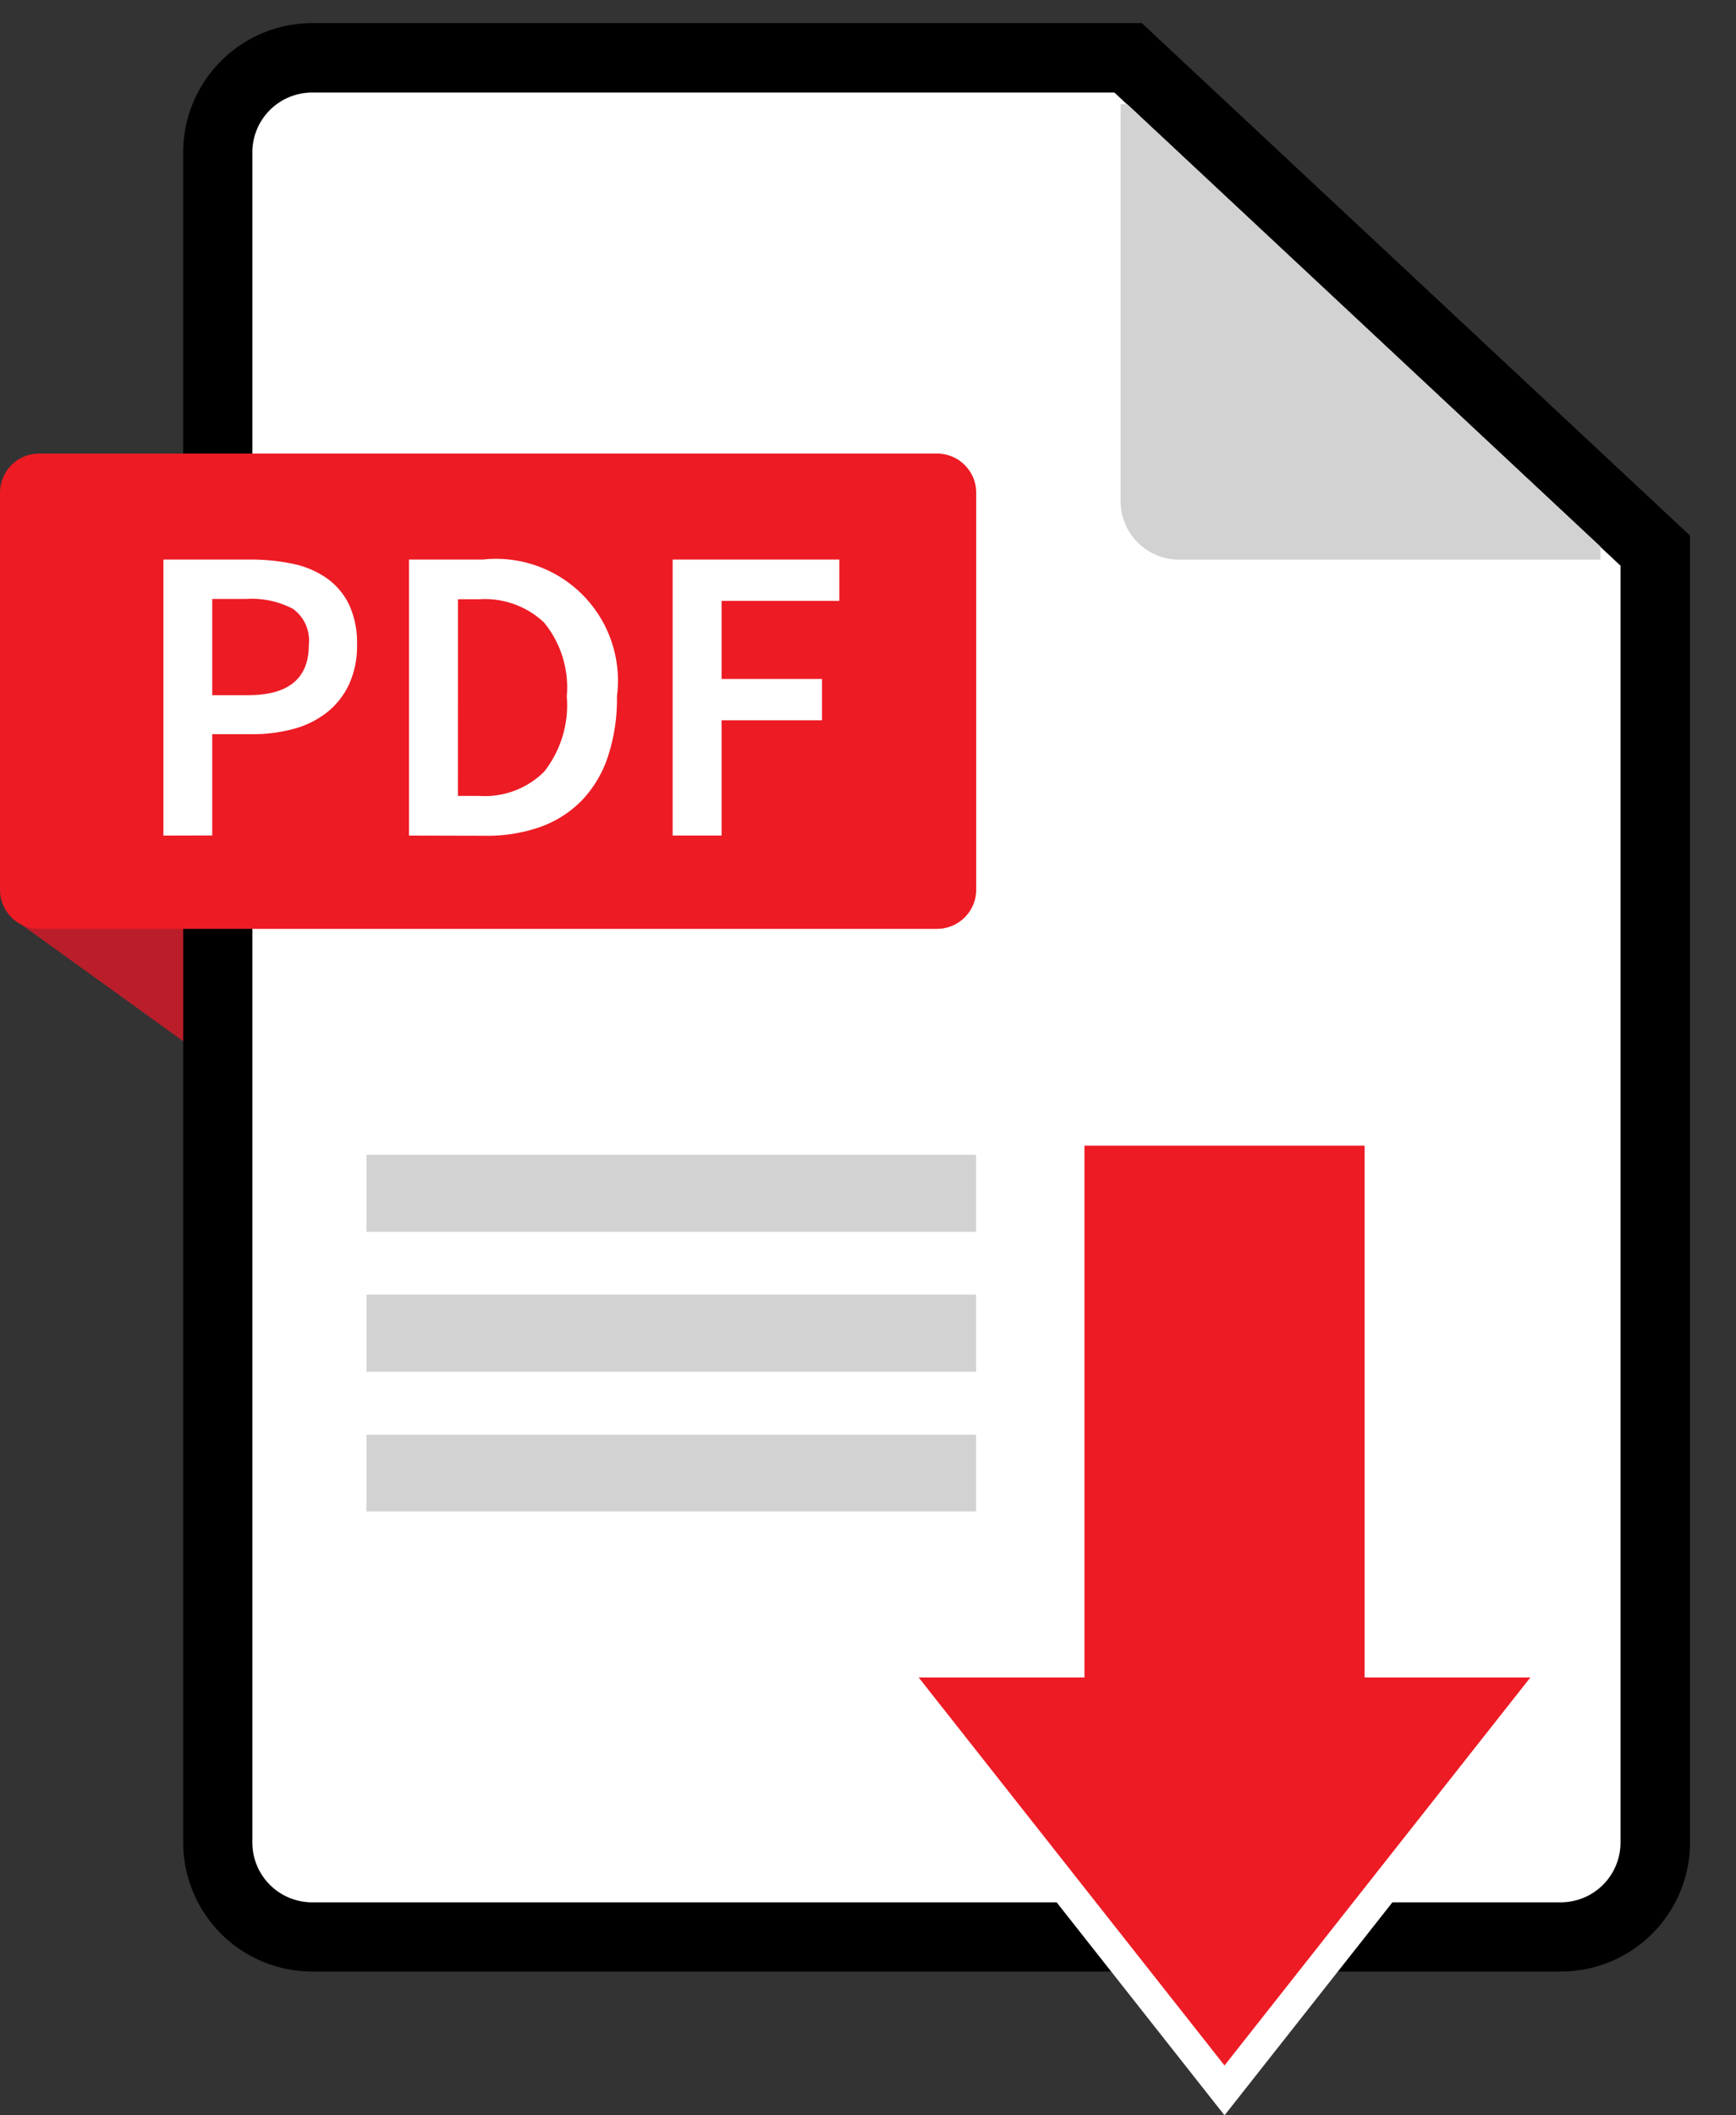 <svg xmlns="http://www.w3.org/2000/svg" xmlns:xlink="http://www.w3.org/1999/xlink" width="47.5" height="57.864" viewBox="0 0 47.5 57.864">
  <rect x="0" y="0" width="47.5" height="57.864" fill="#333333" stroke="none"/>
  <defs>
    <clipPath id="clip-path">
      <rect id="Rectangle_5163" data-name="Rectangle 5163" width="47.5" height="57.864" fill="none"/>
    </clipPath>
  </defs>
  <g id="Download_PDF" data-name="Download PDF" transform="translate(-1324.778 482)">
    <g id="Group_455" data-name="Group 455" transform="translate(1324.778 -482)">
      <path id="Path_893" data-name="Path 893" d="M14.589,571.743l5.366,3.867-.029-4.462Z" transform="translate(-13.998 -546.448)" fill="#ba1e2a"/>
      <g id="Group_454" data-name="Group 454">
        <g id="Group_453" data-name="Group 453" clip-path="url(#clip-path)">
          <path id="Path_894" data-name="Path 894" d="M186.5,13.477V48.816a2.582,2.582,0,0,1-2.582,2.582h-34.17a2.582,2.582,0,0,1-2.582-2.582V2.577A2.582,2.582,0,0,1,149.748,0h22.326Z" transform="translate(-141.209 1.586)" fill="#fff"/>
          <path id="Path_894_-_Outline" data-name="Path 894 - Outline" d="M147.7-3.005h22.7l15,14.019v35.75a3.534,3.534,0,0,1-3.531,3.53H147.7a3.534,3.534,0,0,1-3.53-3.53V.526A3.535,3.535,0,0,1,147.7-3.005Zm21.951,1.9H147.7A1.635,1.635,0,0,0,146.063.526V46.764A1.635,1.635,0,0,0,147.7,48.4h34.165a1.635,1.635,0,0,0,1.633-1.633V11.837Z" transform="translate(-139.158 3.637)"/>
          <path id="Path_895" data-name="Path 895" d="M25.64,280.459H1.071A1.071,1.071,0,0,1,0,279.387V268.528a1.071,1.071,0,0,1,1.071-1.071H25.64a1.071,1.071,0,0,1,1.071,1.071v10.859a1.071,1.071,0,0,1-1.071,1.071" transform="translate(0 -255.05)" fill="#ed1b24"/>
          <path id="Path_896" data-name="Path 896" d="M110.464,346.641v-7.55h2.378a5.524,5.524,0,0,1,1.16.115,2.5,2.5,0,0,1,.929.393,1.893,1.893,0,0,1,.612.721,2.481,2.481,0,0,1,.219,1.1,2.507,2.507,0,0,1-.219,1.085,2.126,2.126,0,0,1-.606.768,2.533,2.533,0,0,1-.912.45,4.277,4.277,0,0,1-1.137.144H111.8v2.771ZM111.8,342.8h.981q1.662,0,1.662-1.374a1.072,1.072,0,0,0-.433-.987,2.43,2.43,0,0,0-1.276-.271H111.8Z" transform="translate(-105.993 -323.784)" fill="#fff"/>
          <path id="Path_897" data-name="Path 897" d="M276.435,346.641v-7.55h2.02a3.333,3.333,0,0,1,3.671,3.74,5.033,5.033,0,0,1-.248,1.651,3.163,3.163,0,0,1-.716,1.2,2.988,2.988,0,0,1-1.131.722,4.373,4.373,0,0,1-1.507.242Zm1.339-1.085h.589a2.3,2.3,0,0,0,1.772-.664,2.945,2.945,0,0,0,.618-2.061,2.8,2.8,0,0,0-.623-2.02,2.364,2.364,0,0,0-1.766-.635h-.589Z" transform="translate(-265.245 -323.784)" fill="#fff"/>
          <path id="Path_898" data-name="Path 898" d="M454.674,346.64v-7.55h4.56v1.131h-3.221v2.136h2.747v1.131h-2.747v3.151Z" transform="translate(-436.269 -323.784)" fill="#fff"/>
          <path id="Path_899" data-name="Path 899" d="M770.617,12.1v.358H759.083a1.6,1.6,0,0,1-1.595-1.6V0h.182Z" transform="translate(-726.826 2.851)" fill="#d2d2d2"/>
          <path id="Path_900" data-name="Path 900" d="M264.484,743.453H247.8v-2.107h16.68v2.107h0" transform="translate(-237.773 -709.757)" fill="#d2d2d2"/>
          <path id="Path_901" data-name="Path 901" d="M264.484,837.979H247.8v-2.107h16.68v2.107h0" transform="translate(-237.773 -800.456)" fill="#d2d2d2"/>
          <path id="Path_902" data-name="Path 902" d="M264.484,932.5H247.8v-2.1h16.68v2.1h0" transform="translate(-237.773 -891.155)" fill="#d2d2d2"/>
          <path id="Path_903" data-name="Path 903" d="M608.742,750.969l9.239-11.718H613V724.7h-8.51v14.55H599.5l9.239,11.718" transform="translate(-575.235 -693.787)" fill="#ed1b24"/>
          <path id="Path_904" data-name="Path 904" d="M588.1,741.64l-10.11-12.823h5.433V714.27h9.355v14.547h5.432Zm-8.369-11.978,8.369,10.614,8.369-10.614h-4.536V715.115h-7.666v14.547Z" transform="translate(-554.595 -683.776)" fill="#fff"/>
        </g>
      </g>
    </g>
  </g>
</svg>
